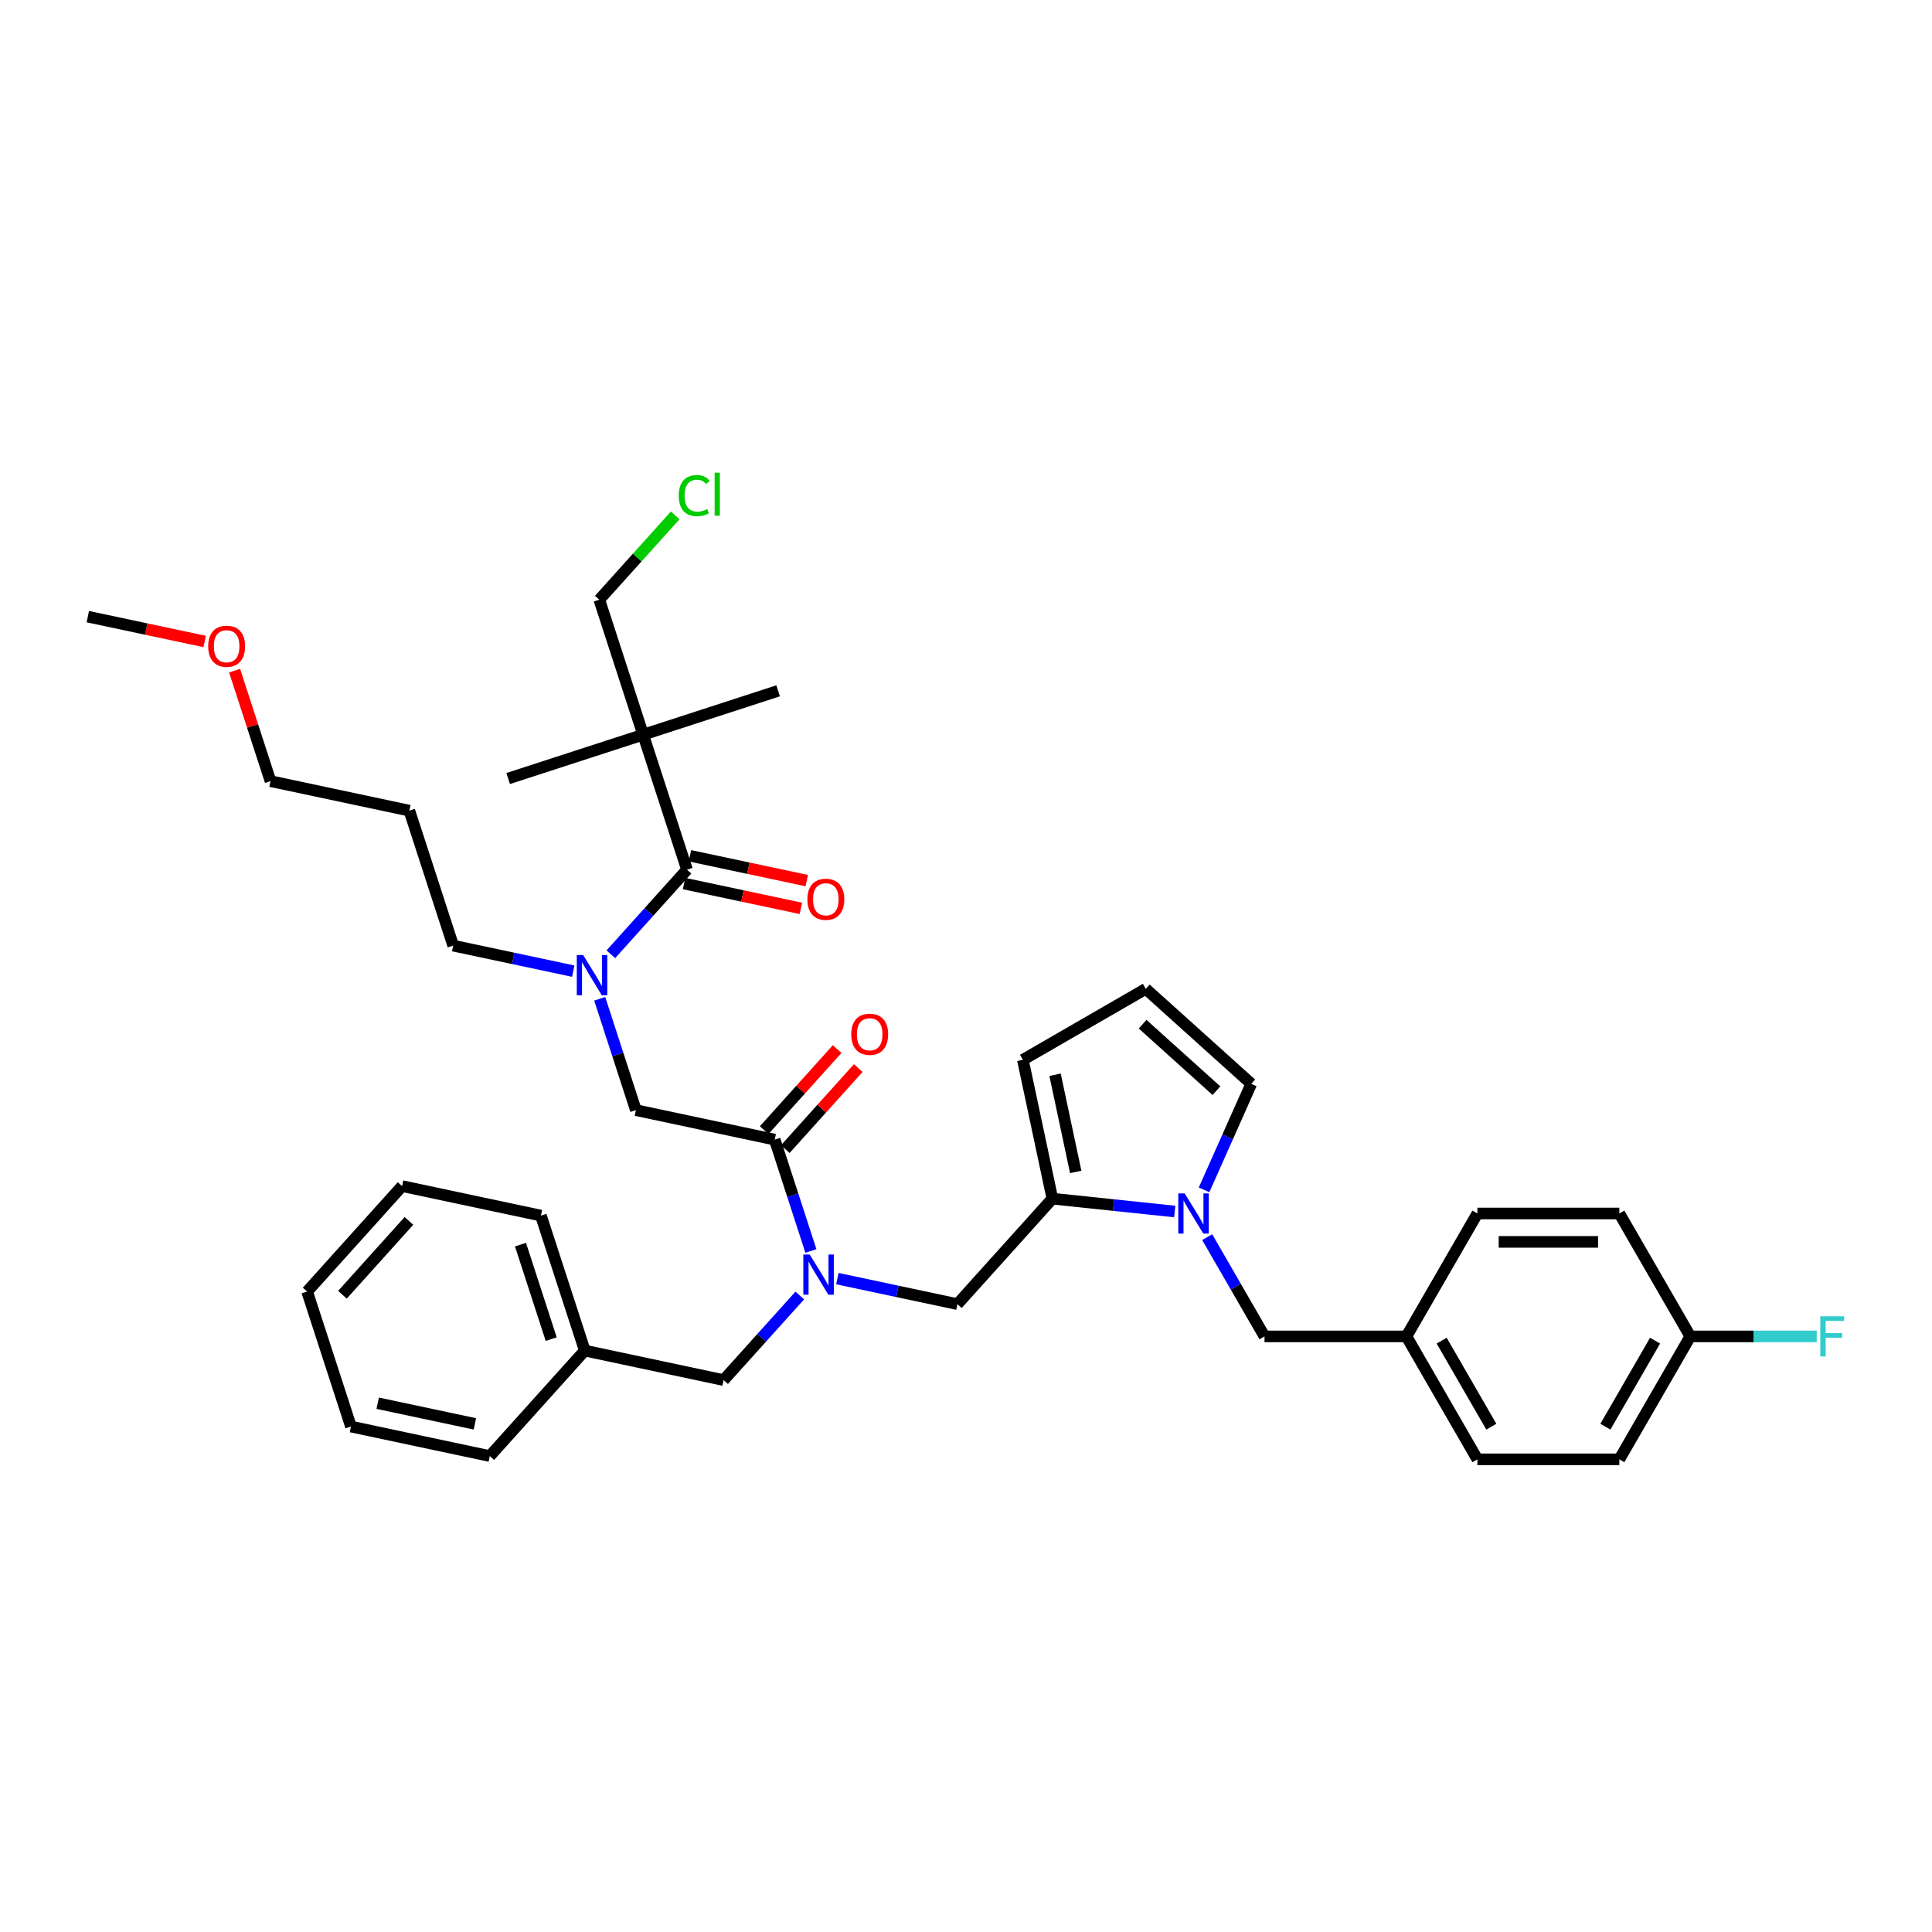 <?xml version='1.0' encoding='iso-8859-1'?>
<svg version='1.1' baseProfile='full'
              xmlns='http://www.w3.org/2000/svg'
                      xmlns:rdkit='http://www.rdkit.org/xml'
                      xmlns:xlink='http://www.w3.org/1999/xlink'
                  xml:space='preserve'
width='1000px' height='1000px' viewBox='0 0 1000 1000'>
<!-- END OF HEADER -->
<rect style='opacity:1.0;fill:#FFFFFF;stroke:none' width='1000' height='1000' x='0' y='0'> </rect>
<path class='bond-0' d='M 296.707,502.665 L 265.641,496.062' style='fill:none;fill-rule:evenodd;stroke:#0000FF;stroke-width:6px;stroke-linecap:butt;stroke-linejoin:miter;stroke-opacity:1' />
<path class='bond-0' d='M 265.641,496.062 L 234.575,489.458' style='fill:none;fill-rule:evenodd;stroke:#000000;stroke-width:6px;stroke-linecap:butt;stroke-linejoin:miter;stroke-opacity:1' />
<path class='bond-1' d='M 310.41,516.971 L 319.773,545.786' style='fill:none;fill-rule:evenodd;stroke:#0000FF;stroke-width:6px;stroke-linecap:butt;stroke-linejoin:miter;stroke-opacity:1' />
<path class='bond-1' d='M 319.773,545.786 L 329.135,574.601' style='fill:none;fill-rule:evenodd;stroke:#000000;stroke-width:6px;stroke-linecap:butt;stroke-linejoin:miter;stroke-opacity:1' />
<path class='bond-2' d='M 316.16,493.93 L 335.875,472.034' style='fill:none;fill-rule:evenodd;stroke:#0000FF;stroke-width:6px;stroke-linecap:butt;stroke-linejoin:miter;stroke-opacity:1' />
<path class='bond-2' d='M 335.875,472.034 L 355.59,450.138' style='fill:none;fill-rule:evenodd;stroke:#000000;stroke-width:6px;stroke-linecap:butt;stroke-linejoin:miter;stroke-opacity:1' />
<path class='bond-3' d='M 332.889,380.27 L 310.187,310.401' style='fill:none;fill-rule:evenodd;stroke:#000000;stroke-width:6px;stroke-linecap:butt;stroke-linejoin:miter;stroke-opacity:1' />
<path class='bond-4' d='M 332.889,380.27 L 263.02,402.971' style='fill:none;fill-rule:evenodd;stroke:#000000;stroke-width:6px;stroke-linecap:butt;stroke-linejoin:miter;stroke-opacity:1' />
<path class='bond-5' d='M 332.889,380.27 L 402.757,357.568' style='fill:none;fill-rule:evenodd;stroke:#000000;stroke-width:6px;stroke-linecap:butt;stroke-linejoin:miter;stroke-opacity:1' />
<path class='bond-6' d='M 332.889,380.27 L 355.59,450.138' style='fill:none;fill-rule:evenodd;stroke:#000000;stroke-width:6px;stroke-linecap:butt;stroke-linejoin:miter;stroke-opacity:1' />
<path class='bond-7' d='M 406.453,594.79 L 425.338,573.816' style='fill:none;fill-rule:evenodd;stroke:#000000;stroke-width:6px;stroke-linecap:butt;stroke-linejoin:miter;stroke-opacity:1' />
<path class='bond-7' d='M 425.338,573.816 L 444.223,552.842' style='fill:none;fill-rule:evenodd;stroke:#FF0000;stroke-width:6px;stroke-linecap:butt;stroke-linejoin:miter;stroke-opacity:1' />
<path class='bond-7' d='M 395.534,584.959 L 414.419,563.985' style='fill:none;fill-rule:evenodd;stroke:#000000;stroke-width:6px;stroke-linecap:butt;stroke-linejoin:miter;stroke-opacity:1' />
<path class='bond-7' d='M 414.419,563.985 L 433.304,543.011' style='fill:none;fill-rule:evenodd;stroke:#FF0000;stroke-width:6px;stroke-linecap:butt;stroke-linejoin:miter;stroke-opacity:1' />
<path class='bond-8' d='M 400.994,589.875 L 329.135,574.601' style='fill:none;fill-rule:evenodd;stroke:#000000;stroke-width:6px;stroke-linecap:butt;stroke-linejoin:miter;stroke-opacity:1' />
<path class='bond-9' d='M 400.994,589.875 L 410.356,618.689' style='fill:none;fill-rule:evenodd;stroke:#000000;stroke-width:6px;stroke-linecap:butt;stroke-linejoin:miter;stroke-opacity:1' />
<path class='bond-9' d='M 410.356,618.689 L 419.718,647.504' style='fill:none;fill-rule:evenodd;stroke:#0000FF;stroke-width:6px;stroke-linecap:butt;stroke-linejoin:miter;stroke-opacity:1' />
<path class='bond-10' d='M 354.063,457.324 L 384.299,463.751' style='fill:none;fill-rule:evenodd;stroke:#000000;stroke-width:6px;stroke-linecap:butt;stroke-linejoin:miter;stroke-opacity:1' />
<path class='bond-10' d='M 384.299,463.751 L 414.535,470.177' style='fill:none;fill-rule:evenodd;stroke:#FF0000;stroke-width:6px;stroke-linecap:butt;stroke-linejoin:miter;stroke-opacity:1' />
<path class='bond-10' d='M 357.118,442.952 L 387.354,449.379' style='fill:none;fill-rule:evenodd;stroke:#000000;stroke-width:6px;stroke-linecap:butt;stroke-linejoin:miter;stroke-opacity:1' />
<path class='bond-10' d='M 387.354,449.379 L 417.589,455.806' style='fill:none;fill-rule:evenodd;stroke:#FF0000;stroke-width:6px;stroke-linecap:butt;stroke-linejoin:miter;stroke-opacity:1' />
<path class='bond-11' d='M 310.187,310.401 L 329.836,288.579' style='fill:none;fill-rule:evenodd;stroke:#000000;stroke-width:6px;stroke-linecap:butt;stroke-linejoin:miter;stroke-opacity:1' />
<path class='bond-11' d='M 329.836,288.579 L 349.485,266.756' style='fill:none;fill-rule:evenodd;stroke:#00CC00;stroke-width:6px;stroke-linecap:butt;stroke-linejoin:miter;stroke-opacity:1' />
<path class='bond-12' d='M 495.554,675.017 L 544.711,620.423' style='fill:none;fill-rule:evenodd;stroke:#000000;stroke-width:6px;stroke-linecap:butt;stroke-linejoin:miter;stroke-opacity:1' />
<path class='bond-13' d='M 495.554,675.017 L 464.488,668.414' style='fill:none;fill-rule:evenodd;stroke:#000000;stroke-width:6px;stroke-linecap:butt;stroke-linejoin:miter;stroke-opacity:1' />
<path class='bond-13' d='M 464.488,668.414 L 433.422,661.81' style='fill:none;fill-rule:evenodd;stroke:#0000FF;stroke-width:6px;stroke-linecap:butt;stroke-linejoin:miter;stroke-opacity:1' />
<path class='bond-14' d='M 413.969,670.545 L 394.253,692.441' style='fill:none;fill-rule:evenodd;stroke:#0000FF;stroke-width:6px;stroke-linecap:butt;stroke-linejoin:miter;stroke-opacity:1' />
<path class='bond-14' d='M 394.253,692.441 L 374.538,714.337' style='fill:none;fill-rule:evenodd;stroke:#000000;stroke-width:6px;stroke-linecap:butt;stroke-linejoin:miter;stroke-opacity:1' />
<path class='bond-15' d='M 302.68,699.063 L 374.538,714.337' style='fill:none;fill-rule:evenodd;stroke:#000000;stroke-width:6px;stroke-linecap:butt;stroke-linejoin:miter;stroke-opacity:1' />
<path class='bond-16' d='M 302.68,699.063 L 279.978,629.195' style='fill:none;fill-rule:evenodd;stroke:#000000;stroke-width:6px;stroke-linecap:butt;stroke-linejoin:miter;stroke-opacity:1' />
<path class='bond-16' d='M 285.301,693.123 L 269.41,644.215' style='fill:none;fill-rule:evenodd;stroke:#000000;stroke-width:6px;stroke-linecap:butt;stroke-linejoin:miter;stroke-opacity:1' />
<path class='bond-17' d='M 302.68,699.063 L 253.523,753.658' style='fill:none;fill-rule:evenodd;stroke:#000000;stroke-width:6px;stroke-linecap:butt;stroke-linejoin:miter;stroke-opacity:1' />
<path class='bond-18' d='M 608.046,627.079 L 576.378,623.751' style='fill:none;fill-rule:evenodd;stroke:#0000FF;stroke-width:6px;stroke-linecap:butt;stroke-linejoin:miter;stroke-opacity:1' />
<path class='bond-18' d='M 576.378,623.751 L 544.711,620.423' style='fill:none;fill-rule:evenodd;stroke:#000000;stroke-width:6px;stroke-linecap:butt;stroke-linejoin:miter;stroke-opacity:1' />
<path class='bond-19' d='M 623.221,615.863 L 635.437,588.426' style='fill:none;fill-rule:evenodd;stroke:#0000FF;stroke-width:6px;stroke-linecap:butt;stroke-linejoin:miter;stroke-opacity:1' />
<path class='bond-19' d='M 635.437,588.426 L 647.653,560.989' style='fill:none;fill-rule:evenodd;stroke:#000000;stroke-width:6px;stroke-linecap:butt;stroke-linejoin:miter;stroke-opacity:1' />
<path class='bond-20' d='M 624.838,640.341 L 639.671,666.032' style='fill:none;fill-rule:evenodd;stroke:#0000FF;stroke-width:6px;stroke-linecap:butt;stroke-linejoin:miter;stroke-opacity:1' />
<path class='bond-20' d='M 639.671,666.032 L 654.504,691.723' style='fill:none;fill-rule:evenodd;stroke:#000000;stroke-width:6px;stroke-linecap:butt;stroke-linejoin:miter;stroke-opacity:1' />
<path class='bond-21' d='M 544.711,620.423 L 529.437,548.564' style='fill:none;fill-rule:evenodd;stroke:#000000;stroke-width:6px;stroke-linecap:butt;stroke-linejoin:miter;stroke-opacity:1' />
<path class='bond-21' d='M 556.791,606.589 L 546.099,556.288' style='fill:none;fill-rule:evenodd;stroke:#000000;stroke-width:6px;stroke-linecap:butt;stroke-linejoin:miter;stroke-opacity:1' />
<path class='bond-22' d='M 529.437,548.564 L 593.058,511.832' style='fill:none;fill-rule:evenodd;stroke:#000000;stroke-width:6px;stroke-linecap:butt;stroke-linejoin:miter;stroke-opacity:1' />
<path class='bond-23' d='M 593.058,511.832 L 647.653,560.989' style='fill:none;fill-rule:evenodd;stroke:#000000;stroke-width:6px;stroke-linecap:butt;stroke-linejoin:miter;stroke-opacity:1' />
<path class='bond-23' d='M 591.416,530.125 L 629.632,564.534' style='fill:none;fill-rule:evenodd;stroke:#000000;stroke-width:6px;stroke-linecap:butt;stroke-linejoin:miter;stroke-opacity:1' />
<path class='bond-24' d='M 874.896,691.723 L 907.617,691.723' style='fill:none;fill-rule:evenodd;stroke:#000000;stroke-width:6px;stroke-linecap:butt;stroke-linejoin:miter;stroke-opacity:1' />
<path class='bond-24' d='M 907.617,691.723 L 940.338,691.723' style='fill:none;fill-rule:evenodd;stroke:#33CCCC;stroke-width:6px;stroke-linecap:butt;stroke-linejoin:miter;stroke-opacity:1' />
<path class='bond-25' d='M 874.896,691.723 L 838.164,755.345' style='fill:none;fill-rule:evenodd;stroke:#000000;stroke-width:6px;stroke-linecap:butt;stroke-linejoin:miter;stroke-opacity:1' />
<path class='bond-25' d='M 856.662,693.92 L 830.949,738.455' style='fill:none;fill-rule:evenodd;stroke:#000000;stroke-width:6px;stroke-linecap:butt;stroke-linejoin:miter;stroke-opacity:1' />
<path class='bond-26' d='M 874.896,691.723 L 838.164,628.102' style='fill:none;fill-rule:evenodd;stroke:#000000;stroke-width:6px;stroke-linecap:butt;stroke-linejoin:miter;stroke-opacity:1' />
<path class='bond-27' d='M 654.504,691.723 L 727.968,691.723' style='fill:none;fill-rule:evenodd;stroke:#000000;stroke-width:6px;stroke-linecap:butt;stroke-linejoin:miter;stroke-opacity:1' />
<path class='bond-28' d='M 727.968,691.723 L 764.7,628.102' style='fill:none;fill-rule:evenodd;stroke:#000000;stroke-width:6px;stroke-linecap:butt;stroke-linejoin:miter;stroke-opacity:1' />
<path class='bond-29' d='M 727.968,691.723 L 764.7,755.345' style='fill:none;fill-rule:evenodd;stroke:#000000;stroke-width:6px;stroke-linecap:butt;stroke-linejoin:miter;stroke-opacity:1' />
<path class='bond-29' d='M 746.202,693.92 L 771.915,738.455' style='fill:none;fill-rule:evenodd;stroke:#000000;stroke-width:6px;stroke-linecap:butt;stroke-linejoin:miter;stroke-opacity:1' />
<path class='bond-30' d='M 838.164,755.345 L 764.7,755.345' style='fill:none;fill-rule:evenodd;stroke:#000000;stroke-width:6px;stroke-linecap:butt;stroke-linejoin:miter;stroke-opacity:1' />
<path class='bond-31' d='M 838.164,628.102 L 764.7,628.102' style='fill:none;fill-rule:evenodd;stroke:#000000;stroke-width:6px;stroke-linecap:butt;stroke-linejoin:miter;stroke-opacity:1' />
<path class='bond-31' d='M 827.144,642.794 L 775.72,642.794' style='fill:none;fill-rule:evenodd;stroke:#000000;stroke-width:6px;stroke-linecap:butt;stroke-linejoin:miter;stroke-opacity:1' />
<path class='bond-32' d='M 279.978,629.195 L 208.119,613.921' style='fill:none;fill-rule:evenodd;stroke:#000000;stroke-width:6px;stroke-linecap:butt;stroke-linejoin:miter;stroke-opacity:1' />
<path class='bond-33' d='M 253.523,753.658 L 181.664,738.384' style='fill:none;fill-rule:evenodd;stroke:#000000;stroke-width:6px;stroke-linecap:butt;stroke-linejoin:miter;stroke-opacity:1' />
<path class='bond-33' d='M 245.799,736.995 L 195.498,726.303' style='fill:none;fill-rule:evenodd;stroke:#000000;stroke-width:6px;stroke-linecap:butt;stroke-linejoin:miter;stroke-opacity:1' />
<path class='bond-34' d='M 208.119,613.921 L 158.963,668.515' style='fill:none;fill-rule:evenodd;stroke:#000000;stroke-width:6px;stroke-linecap:butt;stroke-linejoin:miter;stroke-opacity:1' />
<path class='bond-34' d='M 211.665,631.941 L 177.255,670.157' style='fill:none;fill-rule:evenodd;stroke:#000000;stroke-width:6px;stroke-linecap:butt;stroke-linejoin:miter;stroke-opacity:1' />
<path class='bond-35' d='M 181.664,738.384 L 158.963,668.515' style='fill:none;fill-rule:evenodd;stroke:#000000;stroke-width:6px;stroke-linecap:butt;stroke-linejoin:miter;stroke-opacity:1' />
<path class='bond-36' d='M 234.575,489.458 L 211.873,419.59' style='fill:none;fill-rule:evenodd;stroke:#000000;stroke-width:6px;stroke-linecap:butt;stroke-linejoin:miter;stroke-opacity:1' />
<path class='bond-37' d='M 211.873,419.59 L 140.015,404.316' style='fill:none;fill-rule:evenodd;stroke:#000000;stroke-width:6px;stroke-linecap:butt;stroke-linejoin:miter;stroke-opacity:1' />
<path class='bond-38' d='M 140.015,404.316 L 130.724,375.722' style='fill:none;fill-rule:evenodd;stroke:#000000;stroke-width:6px;stroke-linecap:butt;stroke-linejoin:miter;stroke-opacity:1' />
<path class='bond-38' d='M 130.724,375.722 L 121.433,347.127' style='fill:none;fill-rule:evenodd;stroke:#FF0000;stroke-width:6px;stroke-linecap:butt;stroke-linejoin:miter;stroke-opacity:1' />
<path class='bond-39' d='M 105.926,332.027 L 75.69,325.6' style='fill:none;fill-rule:evenodd;stroke:#FF0000;stroke-width:6px;stroke-linecap:butt;stroke-linejoin:miter;stroke-opacity:1' />
<path class='bond-39' d='M 75.69,325.6 L 45.455,319.174' style='fill:none;fill-rule:evenodd;stroke:#000000;stroke-width:6px;stroke-linecap:butt;stroke-linejoin:miter;stroke-opacity:1' />
<path  class='atom-0' d='M 301.835 494.33
L 308.652 505.349
Q 309.328 506.437, 310.415 508.405
Q 311.502 510.374, 311.561 510.492
L 311.561 494.33
L 314.323 494.33
L 314.323 515.135
L 311.473 515.135
L 304.156 503.087
Q 303.304 501.676, 302.393 500.06
Q 301.511 498.444, 301.247 497.944
L 301.247 515.135
L 298.543 515.135
L 298.543 494.33
L 301.835 494.33
' fill='#0000FF'/>
<path  class='atom-3' d='M 440.6 535.339
Q 440.6 530.343, 443.069 527.552
Q 445.537 524.76, 450.151 524.76
Q 454.764 524.76, 457.232 527.552
Q 459.701 530.343, 459.701 535.339
Q 459.701 540.393, 457.203 543.273
Q 454.705 546.124, 450.151 546.124
Q 445.566 546.124, 443.069 543.273
Q 440.6 540.423, 440.6 535.339
M 450.151 543.773
Q 453.324 543.773, 455.029 541.657
Q 456.762 539.512, 456.762 535.339
Q 456.762 531.254, 455.029 529.197
Q 453.324 527.111, 450.151 527.111
Q 446.977 527.111, 445.243 529.168
Q 443.539 531.225, 443.539 535.339
Q 443.539 539.541, 445.243 541.657
Q 446.977 543.773, 450.151 543.773
' fill='#FF0000'/>
<path  class='atom-6' d='M 417.899 465.471
Q 417.899 460.475, 420.367 457.684
Q 422.835 454.892, 427.449 454.892
Q 432.062 454.892, 434.531 457.684
Q 436.999 460.475, 436.999 465.471
Q 436.999 470.525, 434.501 473.405
Q 432.004 476.255, 427.449 476.255
Q 422.865 476.255, 420.367 473.405
Q 417.899 470.554, 417.899 465.471
M 427.449 473.904
Q 430.623 473.904, 432.327 471.789
Q 434.061 469.643, 434.061 465.471
Q 434.061 461.386, 432.327 459.329
Q 430.623 457.243, 427.449 457.243
Q 424.275 457.243, 422.542 459.3
Q 420.837 461.357, 420.837 465.471
Q 420.837 469.673, 422.542 471.789
Q 424.275 473.904, 427.449 473.904
' fill='#FF0000'/>
<path  class='atom-10' d='M 419.096 649.34
L 425.914 660.36
Q 426.59 661.447, 427.677 663.416
Q 428.764 665.385, 428.823 665.503
L 428.823 649.34
L 431.585 649.34
L 431.585 670.145
L 428.735 670.145
L 421.418 658.097
Q 420.566 656.687, 419.655 655.071
Q 418.773 653.454, 418.509 652.955
L 418.509 670.145
L 415.805 670.145
L 415.805 649.34
L 419.096 649.34
' fill='#0000FF'/>
<path  class='atom-13' d='M 613.173 617.699
L 619.991 628.719
Q 620.667 629.806, 621.754 631.775
Q 622.841 633.744, 622.9 633.861
L 622.9 617.699
L 625.662 617.699
L 625.662 638.504
L 622.812 638.504
L 615.495 626.456
Q 614.643 625.046, 613.732 623.429
Q 612.85 621.813, 612.586 621.314
L 612.586 638.504
L 609.882 638.504
L 609.882 617.699
L 613.173 617.699
' fill='#0000FF'/>
<path  class='atom-21' d='M 942.174 681.321
L 954.545 681.321
L 954.545 683.701
L 944.966 683.701
L 944.966 690.019
L 953.488 690.019
L 953.488 692.429
L 944.966 692.429
L 944.966 702.126
L 942.174 702.126
L 942.174 681.321
' fill='#33CCCC'/>
<path  class='atom-34' d='M 107.763 334.506
Q 107.763 329.511, 110.231 326.719
Q 112.7 323.928, 117.313 323.928
Q 121.927 323.928, 124.395 326.719
Q 126.863 329.511, 126.863 334.506
Q 126.863 339.561, 124.366 342.44
Q 121.868 345.291, 117.313 345.291
Q 112.729 345.291, 110.231 342.44
Q 107.763 339.59, 107.763 334.506
M 117.313 342.94
Q 120.487 342.94, 122.191 340.824
Q 123.925 338.679, 123.925 334.506
Q 123.925 330.422, 122.191 328.365
Q 120.487 326.278, 117.313 326.278
Q 114.139 326.278, 112.406 328.335
Q 110.701 330.392, 110.701 334.506
Q 110.701 338.708, 112.406 340.824
Q 114.139 342.94, 117.313 342.94
' fill='#FF0000'/>
<path  class='atom-37' d='M 351.322 256.527
Q 351.322 251.355, 353.731 248.652
Q 356.17 245.919, 360.784 245.919
Q 365.074 245.919, 367.366 248.945
L 365.427 250.532
Q 363.752 248.328, 360.784 248.328
Q 357.64 248.328, 355.965 250.444
Q 354.319 252.53, 354.319 256.527
Q 354.319 260.641, 356.024 262.757
Q 357.757 264.872, 361.107 264.872
Q 363.399 264.872, 366.073 263.491
L 366.896 265.695
Q 365.809 266.4, 364.163 266.812
Q 362.518 267.223, 360.696 267.223
Q 356.17 267.223, 353.731 264.461
Q 351.322 261.699, 351.322 256.527
' fill='#00CC00'/>
<path  class='atom-37' d='M 369.894 244.655
L 372.597 244.655
L 372.597 266.959
L 369.894 266.959
L 369.894 244.655
' fill='#00CC00'/>
</svg>
